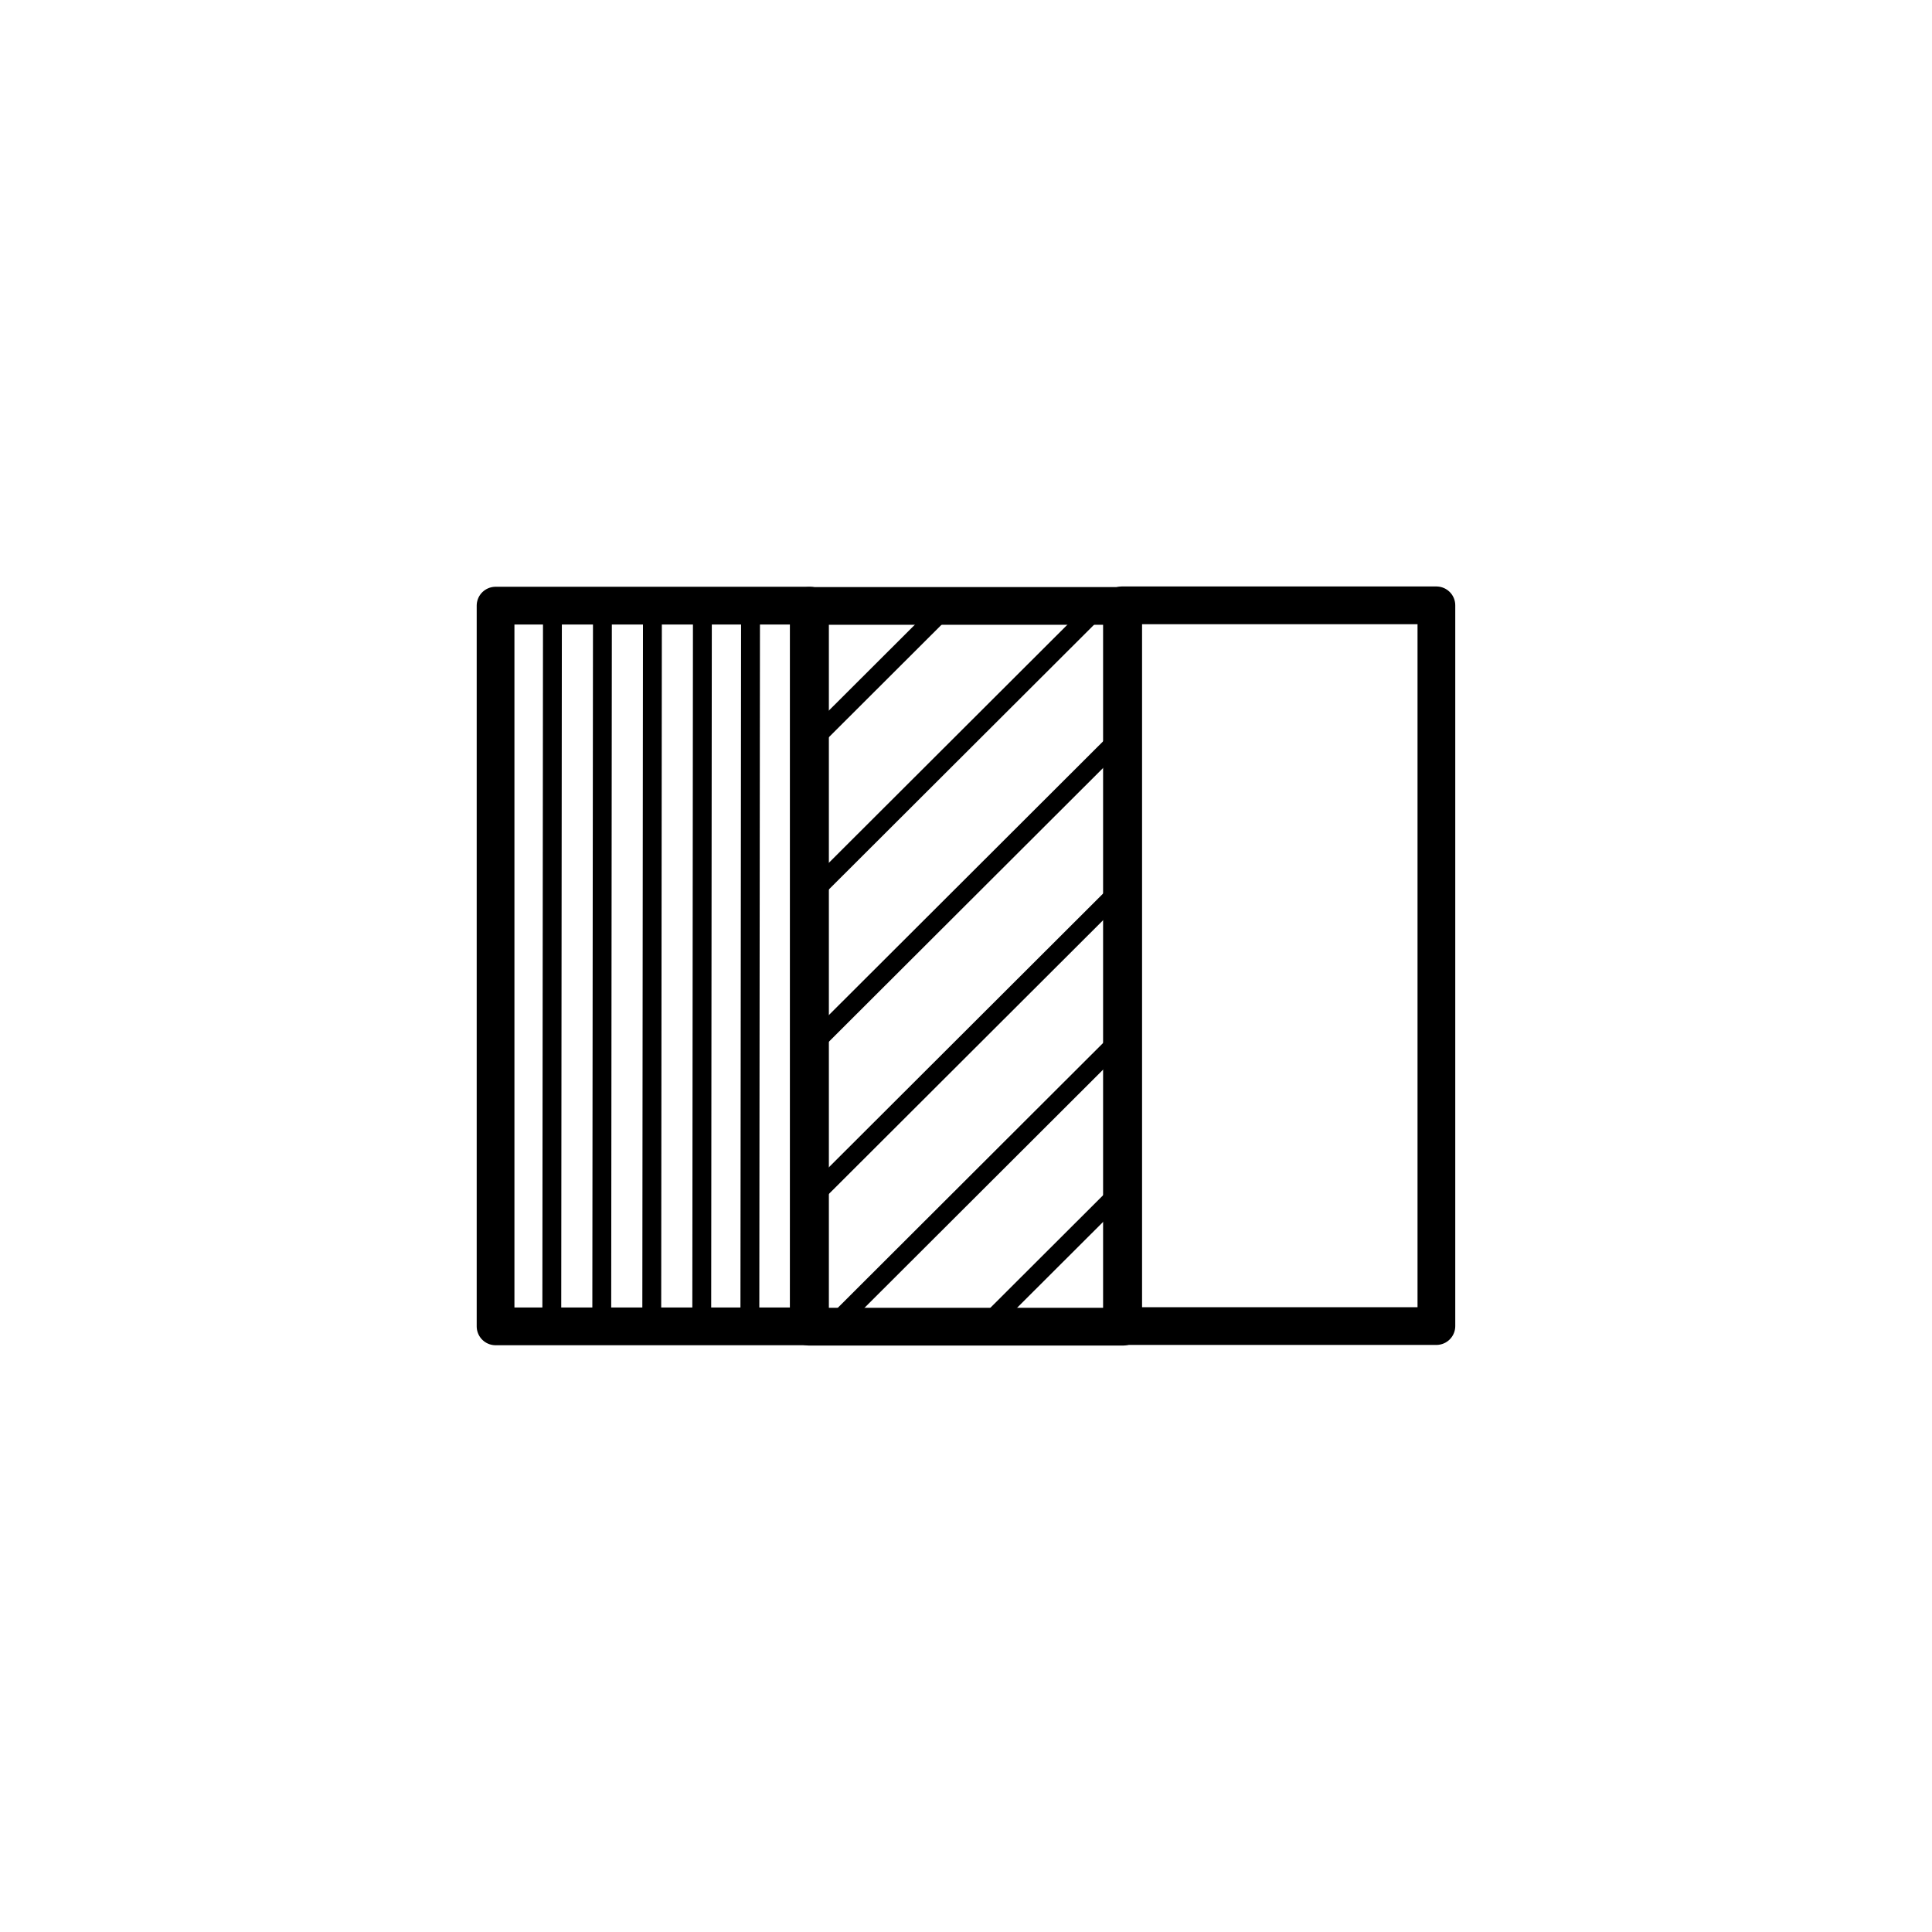 <svg id="Layer_1" data-name="Layer 1" xmlns="http://www.w3.org/2000/svg" xmlns:xlink="http://www.w3.org/1999/xlink" viewBox="0 0 512 512"><defs><style>.cls-1,.cls-3,.cls-5{fill:none;stroke:#000;stroke-linecap:round;stroke-linejoin:round;}.cls-1{stroke-width:10px;}.cls-2{clip-path:url(#clip-path);}.cls-3{stroke-width:15px;}.cls-4{clip-path:url(#clip-path-2);}.cls-5{stroke-width:5px;}.cls-6{clip-path:url(#clip-path-3);}</style><clipPath id="clip-path"><rect class="cls-1" x="131.33" y="-521.5" width="83.33" height="191"/></clipPath><clipPath id="clip-path-2"><rect class="cls-1" x="214.33" y="160.58" width="83.33" height="191"/></clipPath><clipPath id="clip-path-3"><rect class="cls-1" x="131.33" y="160.5" width="83.33" height="191"/></clipPath></defs><g class="cls-2"><line class="cls-3" x1="471.03" y1="0.5" x2="-72.92" y2="0.5"/></g><rect class="cls-1" x="131.33" y="-521.5" width="83.33" height="191"/><g class="cls-4"><line class="cls-5" x1="395.85" y1="176.61" x2="147.62" y2="424.38"/><line class="cls-5" x1="416.03" y1="196.82" x2="167.8" y2="444.59"/><line class="cls-5" x1="436.2" y1="217.03" x2="187.97" y2="464.81"/><line class="cls-5" x1="456.38" y1="237.25" x2="208.15" y2="485.02"/><line class="cls-5" x1="476.55" y1="257.46" x2="228.32" y2="505.23"/><line class="cls-5" x1="496.72" y1="277.67" x2="248.5" y2="525.44"/><line class="cls-5" x1="516.9" y1="297.88" x2="268.67" y2="545.65"/><line class="cls-5" x1="255.01" y1="35.51" x2="6.78" y2="283.28"/><line class="cls-5" x1="275.18" y1="55.72" x2="26.95" y2="303.49"/><line class="cls-5" x1="295.36" y1="75.93" x2="47.13" y2="323.7"/><line class="cls-5" x1="315.53" y1="96.14" x2="67.3" y2="343.91"/><line class="cls-5" x1="335.7" y1="116.35" x2="87.48" y2="364.12"/><line class="cls-5" x1="355.88" y1="136.56" x2="107.65" y2="384.34"/><line class="cls-5" x1="376.05" y1="156.77" x2="127.82" y2="404.55"/></g><rect class="cls-1" x="214.33" y="160.58" width="83.33" height="191"/><g class="cls-6"><line class="cls-5" x1="198.98" y1="74.98" x2="198.67" y2="406.43"/><line class="cls-5" x1="212.22" y1="74.99" x2="211.92" y2="406.44"/><line class="cls-5" x1="225.47" y1="75.01" x2="225.16" y2="406.45"/><line class="cls-5" x1="238.71" y1="75.02" x2="238.41" y2="406.47"/><line class="cls-5" x1="251.96" y1="75.03" x2="251.65" y2="406.48"/><line class="cls-5" x1="265.2" y1="75.04" x2="264.9" y2="406.49"/><line class="cls-5" x1="278.45" y1="75.05" x2="278.14" y2="406.5"/><line class="cls-5" x1="291.69" y1="75.07" x2="291.39" y2="406.51"/><line class="cls-5" x1="304.94" y1="75.08" x2="304.63" y2="406.53"/><line class="cls-5" x1="318.18" y1="75.09" x2="317.88" y2="406.54"/><line class="cls-5" x1="331.43" y1="75.1" x2="331.12" y2="406.55"/><line class="cls-5" x1="344.68" y1="75.12" x2="344.37" y2="406.56"/><line class="cls-5" x1="357.92" y1="75.13" x2="357.62" y2="406.58"/><line class="cls-5" x1="371.17" y1="75.14" x2="370.86" y2="406.59"/><line class="cls-5" x1="27.28" y1="74.82" x2="26.97" y2="406.27"/><line class="cls-5" x1="40.52" y1="74.83" x2="40.22" y2="406.28"/><line class="cls-5" x1="53.77" y1="74.85" x2="53.46" y2="406.3"/><line class="cls-5" x1="67.01" y1="74.86" x2="66.71" y2="406.31"/><line class="cls-5" x1="80.26" y1="74.87" x2="79.95" y2="406.32"/><line class="cls-5" x1="93.5" y1="74.88" x2="93.2" y2="406.33"/><line class="cls-5" x1="106.75" y1="74.9" x2="106.44" y2="406.34"/><line class="cls-5" x1="119.99" y1="74.91" x2="119.69" y2="406.36"/><line class="cls-5" x1="133.24" y1="74.92" x2="132.93" y2="406.37"/><line class="cls-5" x1="146.48" y1="74.93" x2="146.18" y2="406.38"/><line class="cls-5" x1="159.73" y1="74.94" x2="159.42" y2="406.39"/><line class="cls-5" x1="172.98" y1="74.96" x2="172.67" y2="406.4"/><line class="cls-5" x1="186.22" y1="74.97" x2="185.92" y2="406.42"/></g><rect class="cls-1" x="131.33" y="160.5" width="83.33" height="191"/><rect class="cls-1" x="297.33" y="160.42" width="83.33" height="191"/></svg>